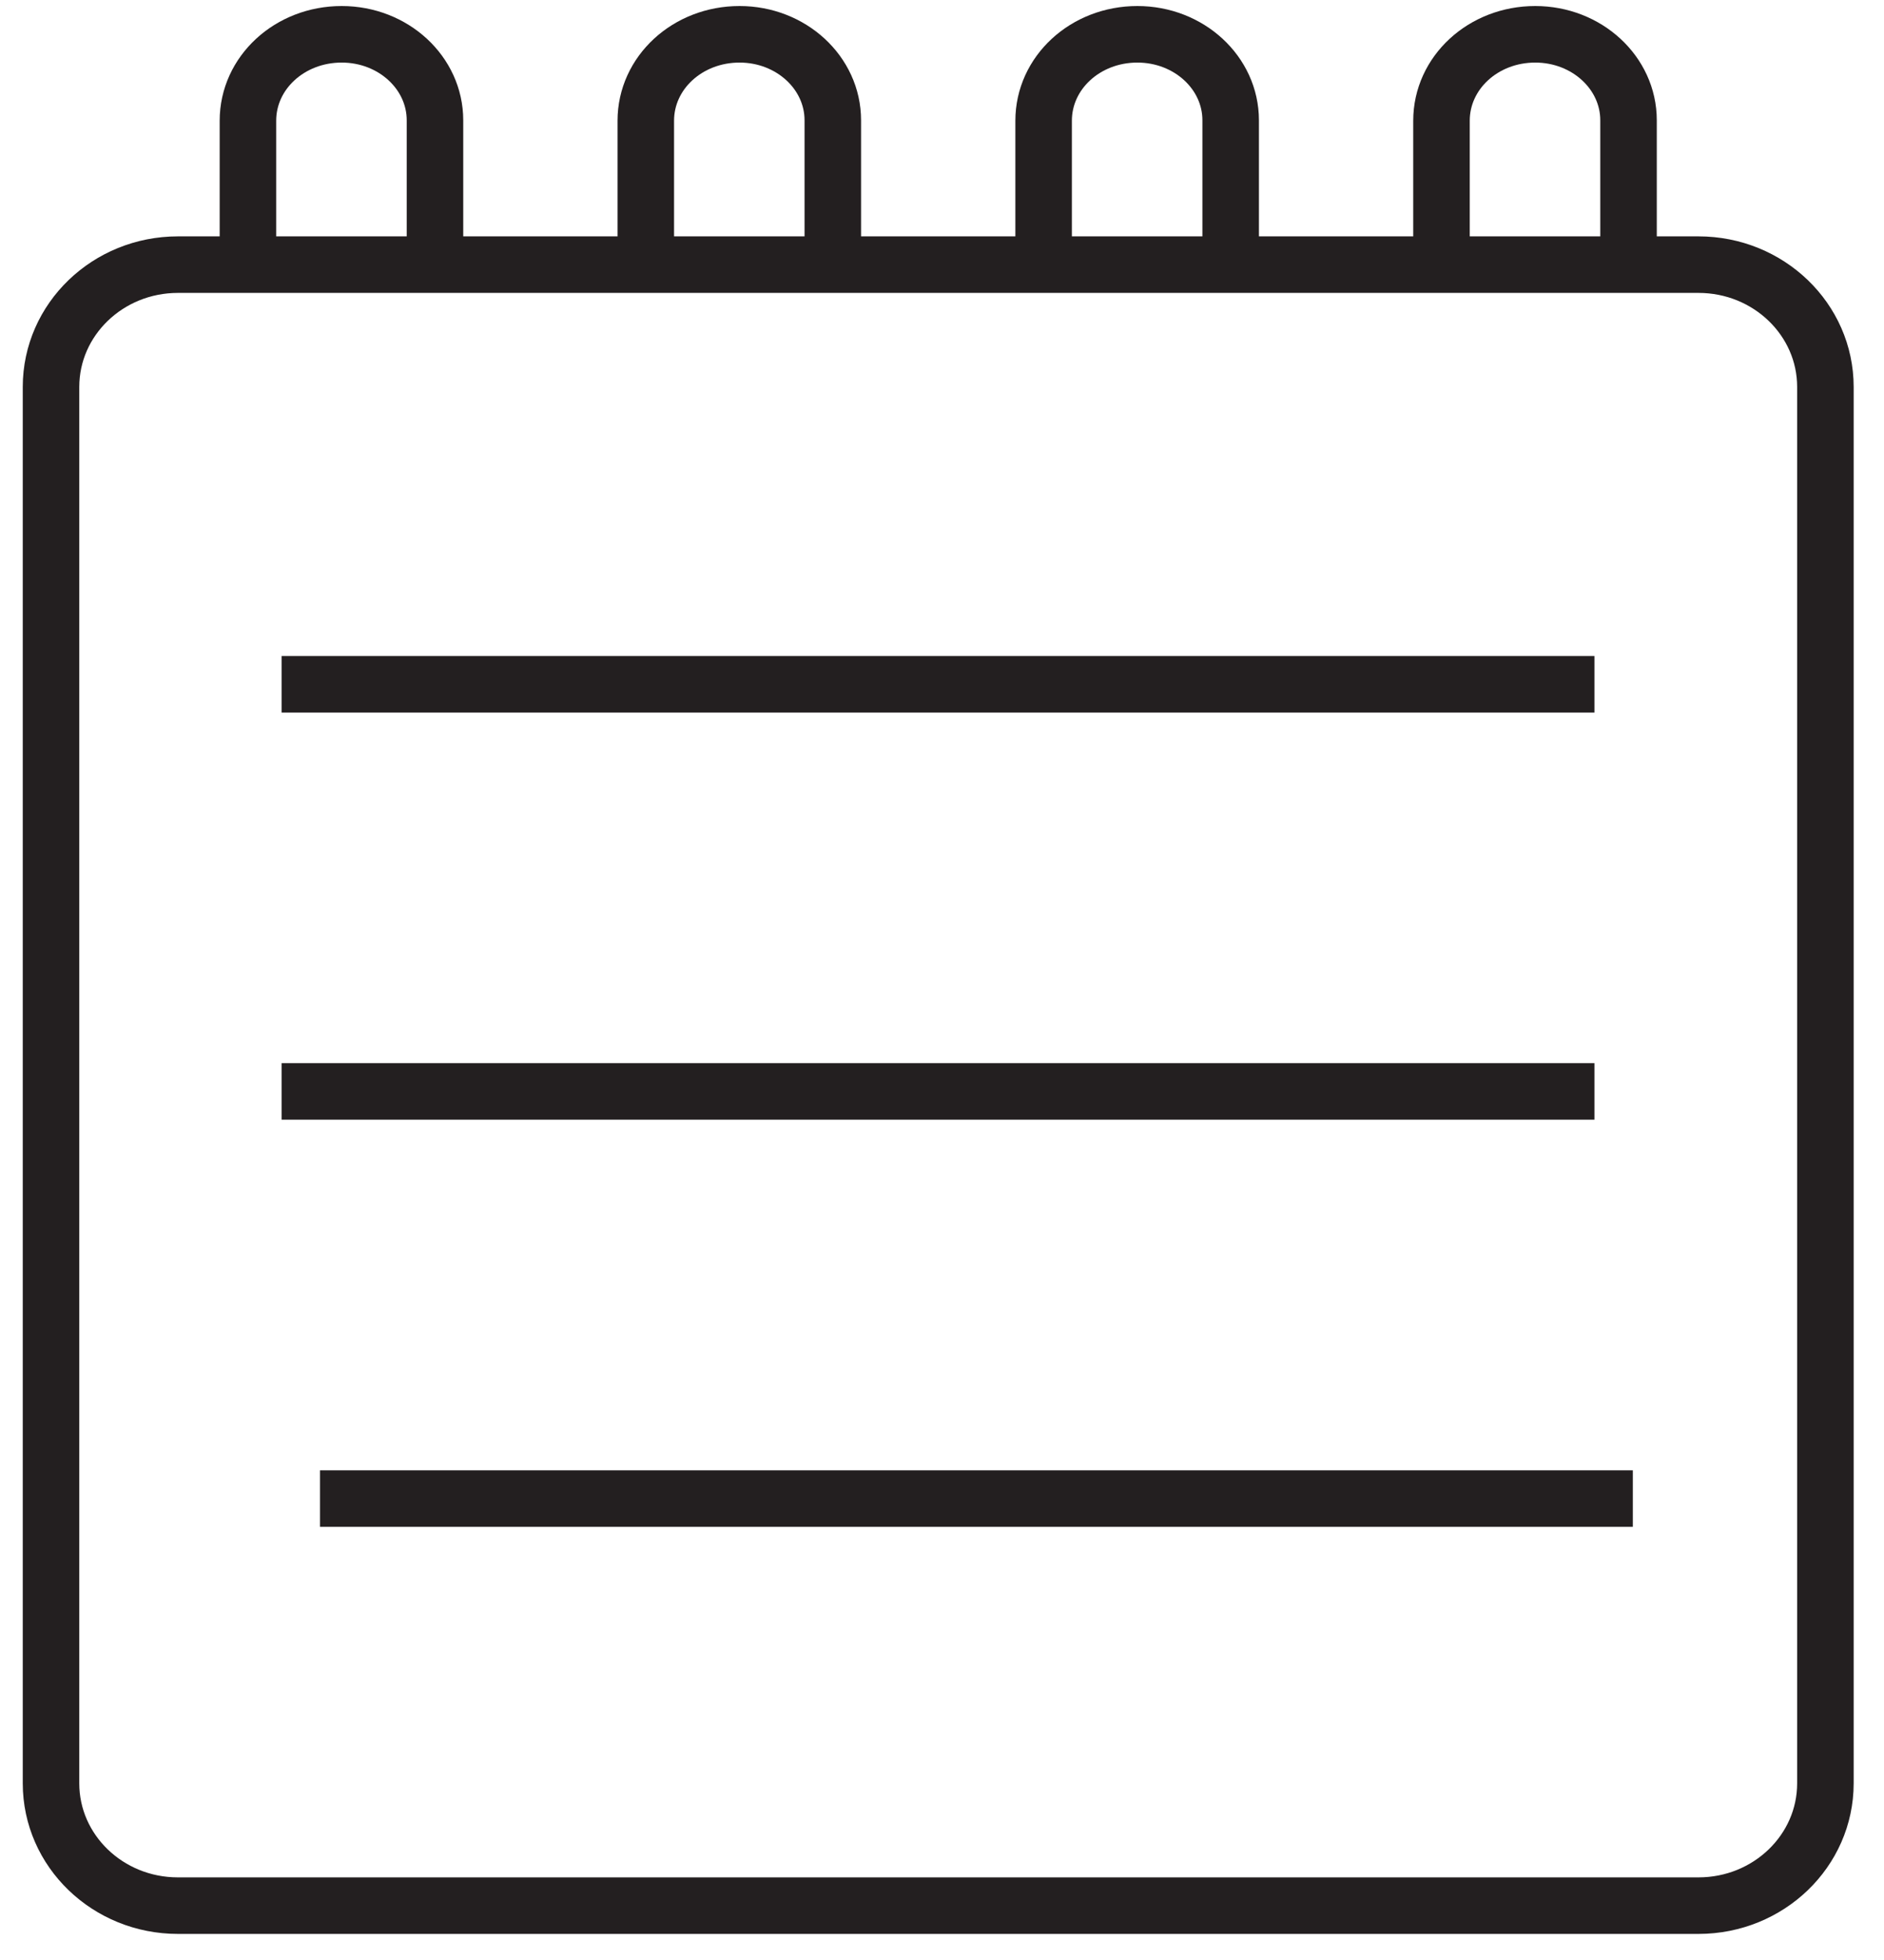 <svg xmlns="http://www.w3.org/2000/svg" width="50" height="52" viewBox="0 0 50 52" fill="none">
    <path d="M45.076 7.021H4.722C2.862 7.021 1.354 8.474 1.354 10.266V47.313C1.354 49.105 2.862 50.558 4.722 50.558H45.076C46.936 50.558 48.445 49.105 48.445 47.313V10.266C48.445 8.474 46.936 7.021 45.076 7.021Z" stroke="#231F20" stroke-width="1.5" stroke-miterlimit="10" />
    <path d="M6.58 6.506V3.203C6.58 1.931 7.687 0.91 9.068 0.91C10.437 0.91 11.544 1.931 11.544 3.192V7.022" stroke="#231F20" stroke-width="1.5" stroke-miterlimit="10" />
    <path d="M17.139 6.506V3.203C17.139 1.931 18.246 0.91 19.627 0.91C20.995 0.91 22.102 1.931 22.102 3.192V7.022" stroke="#231F20" stroke-width="1.5" stroke-miterlimit="10" />
    <path d="M27.697 6.506V3.203C27.697 1.931 28.804 0.91 30.185 0.91C31.554 0.91 32.661 1.931 32.661 3.192V7.022" stroke="#231F20" stroke-width="1.5" stroke-miterlimit="10" />
    <path d="M38.256 6.506V3.203C38.256 1.931 39.363 0.91 40.744 0.91C42.113 0.91 43.22 1.931 43.22 3.192V7.022" stroke="#231F20" stroke-width="1.5" stroke-miterlimit="10" />
    <path d="M7.473 18.155H42.315" stroke="#231F20" stroke-width="1.5" stroke-miterlimit="10" />
    <path d="M7.473 28.956H42.315" stroke="#231F20" stroke-width="1.5" stroke-miterlimit="10" />
    <path d="M8.492 39.758H43.334" stroke="#231F20" stroke-width="1.5" stroke-miterlimit="10" />
</svg>